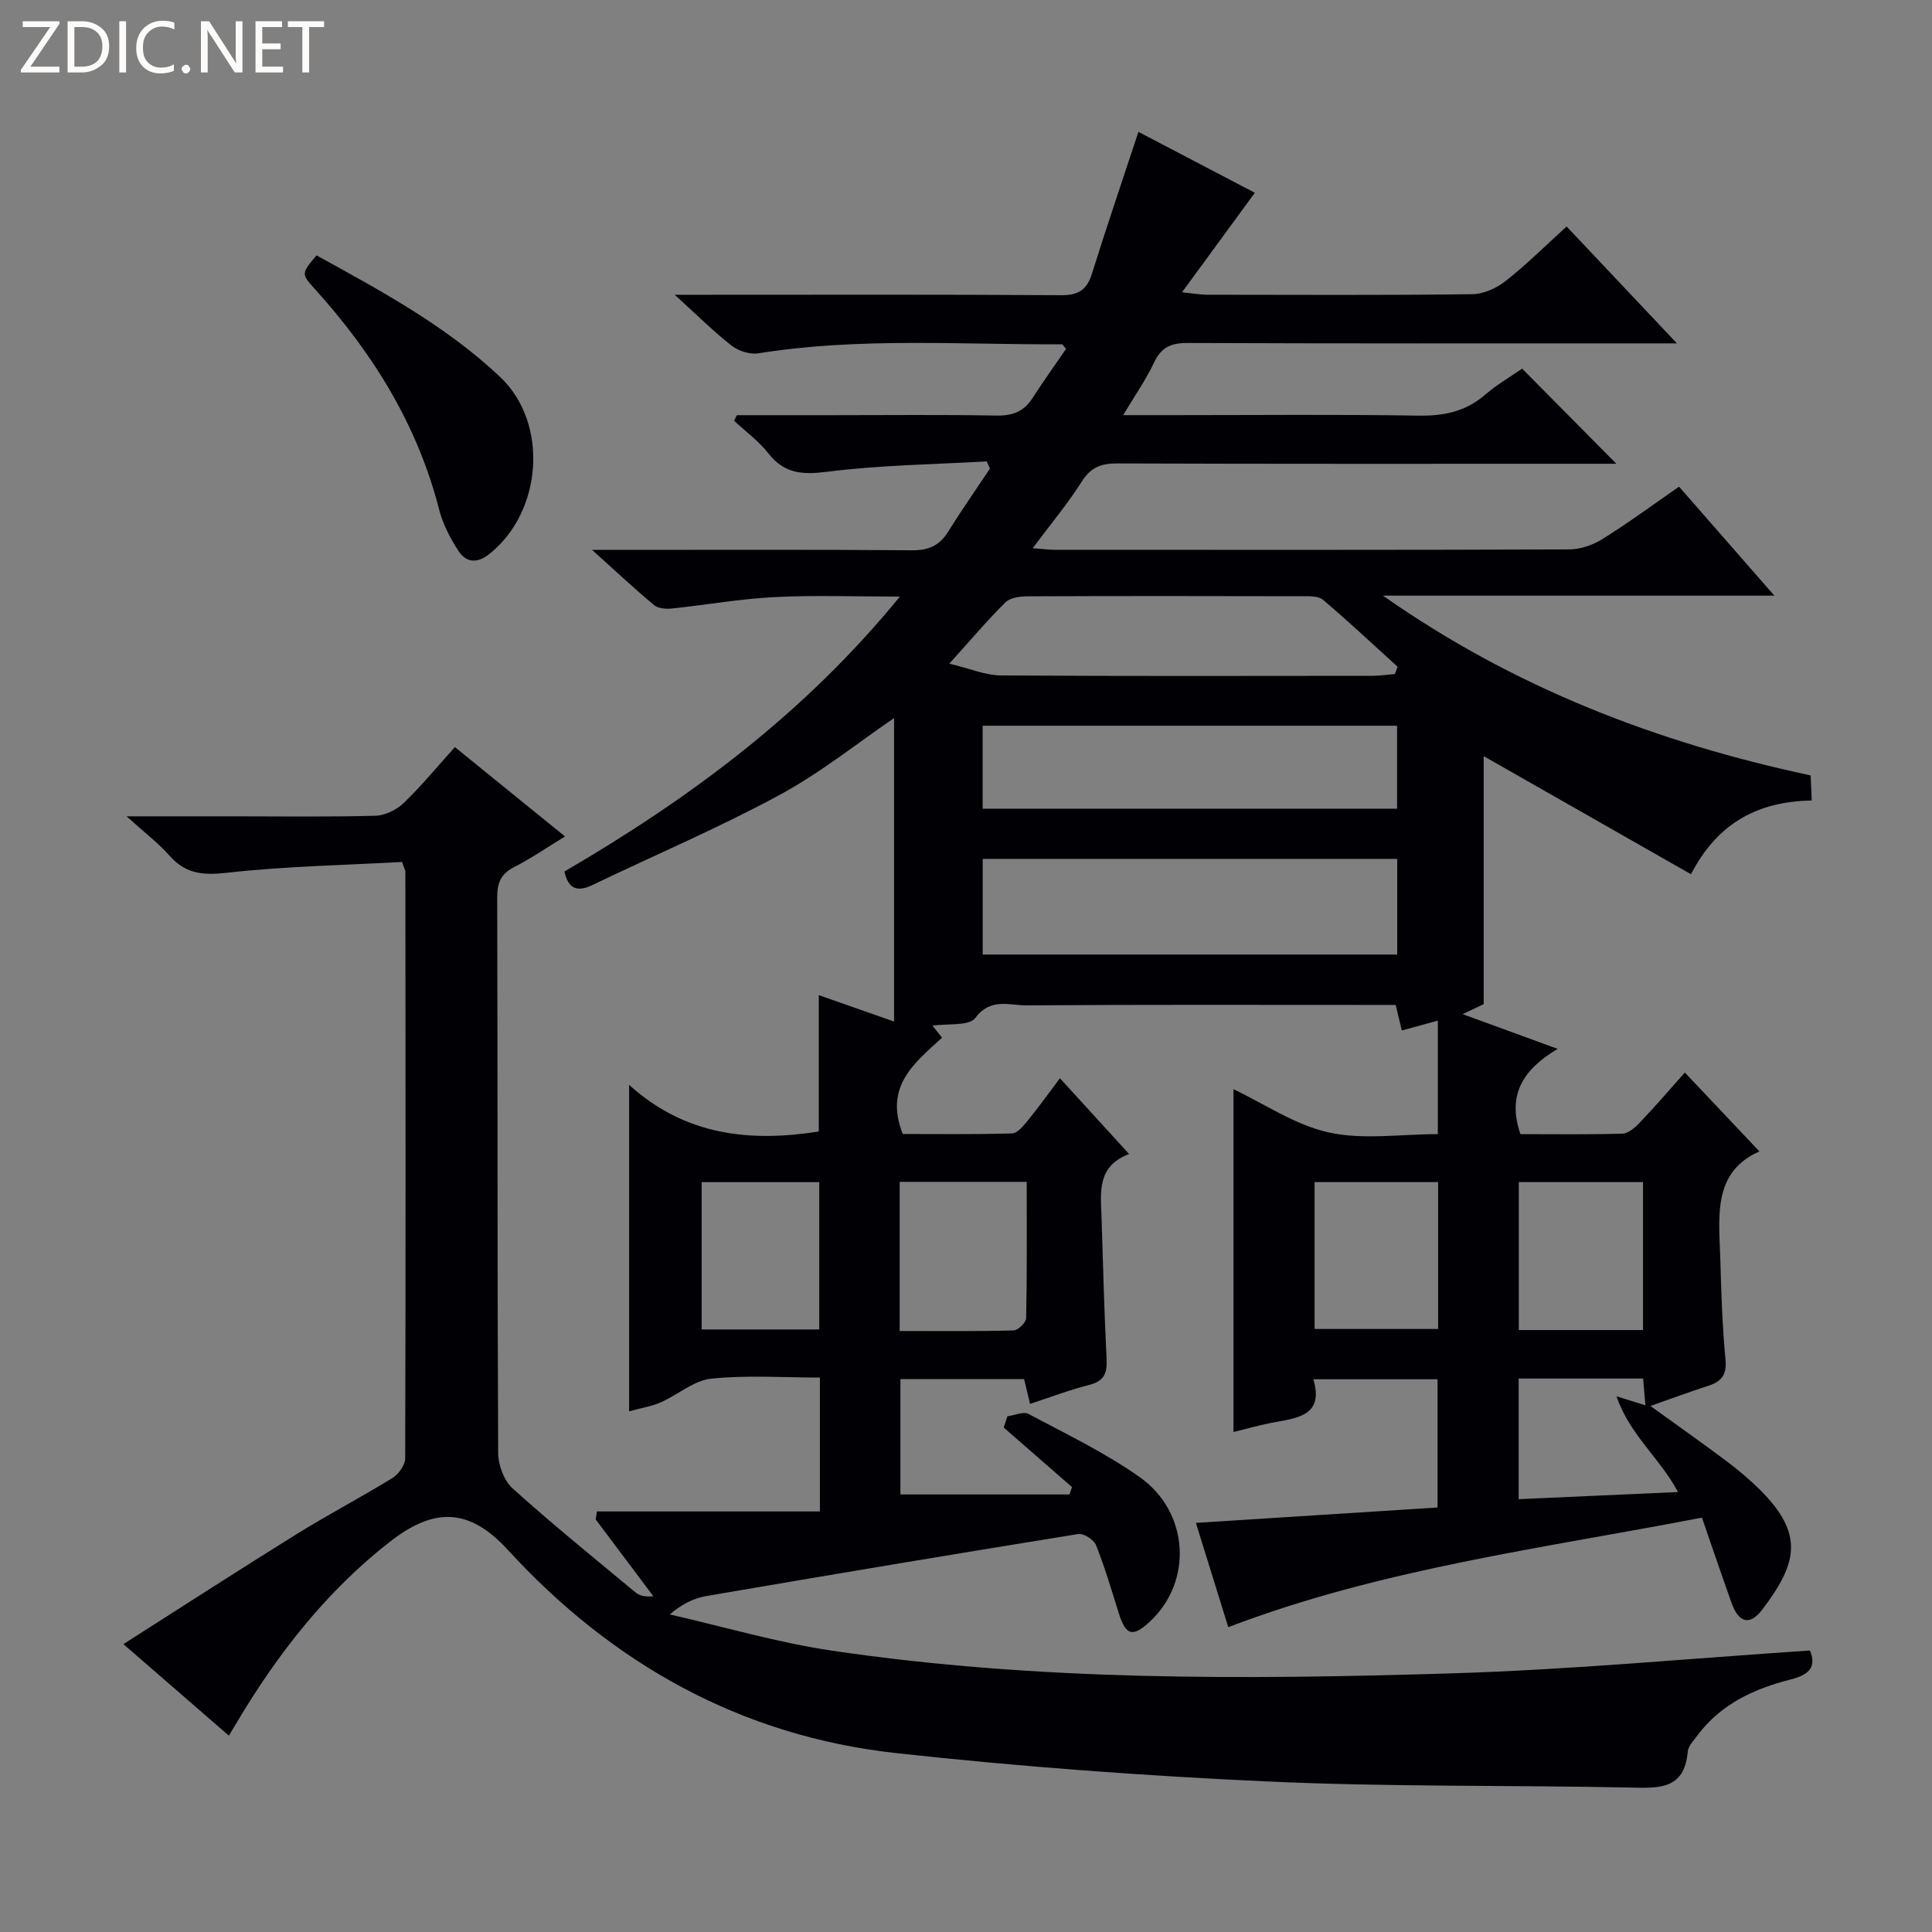 <svg enable-background="new 0 0 400 400" viewBox="0 0 400 400" xmlns="http://www.w3.org/2000/svg"><rect x="0" y="0" width="400" height="400" fill="#808080" stroke="none"/><g fill="#fcfbfa"><path d="m12.4 4.8-6.1 9h6v1.2h-8v-.5l6.1-8.9h-5.7v-1.2h7.6v.4z"/><path d="m14 15v-10.6h3c1.6 0 2.9.5 4 1.4s1.6 2.2 1.6 3.8-.5 3-1.6 3.9-2.4 1.5-4 1.5zm1.4-9.4v8.2h1.6c1.3 0 2.4-.4 3.1-1.1s1.1-1.8 1.1-3.1-.4-2.3-1.2-3-1.8-1-3.1-1z"/><path d="m26.1 4.4v10.6h-1.4v-10.6z"/><path d="m36.1 14.6c-.8.4-1.8.6-2.9.6-1.5 0-2.7-.5-3.6-1.4s-1.4-2.2-1.4-3.8c0-1.7.5-3.1 1.5-4.1s2.3-1.6 3.9-1.6c1 0 1.8.1 2.5.4v1.4c-.8-.4-1.6-.6-2.5-.6-1.2 0-2.1.4-2.9 1.2s-1.1 1.8-1.1 3.2c0 1.3.3 2.3 1 3s1.6 1.1 2.7 1.1c1 0 2-.2 2.7-.7v1.3z"/><path d="m37.6 14.3c0-.2.1-.5.3-.6s.4-.3.6-.3c.3 0 .5.1.6.3s.3.4.3.6-.1.4-.3.6-.4.3-.6.3c-.3 0-.5-.1-.6-.3s-.3-.4-.3-.6z"/><path d="m50.2 15h-1.6l-5.3-8.2c-.2-.2-.3-.5-.4-.7 0 .2.1.7.1 1.5v7.4h-1.4v-10.6h1.7l5.2 8.1c.2.4.4.6.4.7 0-.3-.1-.8-.1-1.5v-7.3h1.4z"/><path d="m58.6 15h-5.7v-10.6h5.5v1.2h-4.1v3.4h3.8v1.2h-3.8v3.6h4.3z"/><path d="m67.1 5.6h-3.1v9.4h-1.4v-9.4h-3v-1.2h7.5z"/></g><path d="m47.39 359.35c-7.22-6.27-14.09-12.22-21.84-18.95 12.4-7.9 24.08-15.46 35.9-22.8 6.49-4.03 13.28-7.58 19.79-11.59 1.27-.78 2.64-2.67 2.65-4.04.12-40.49.07-80.99.04-121.48 0-.3-.2-.6-.69-2.03-11.89.66-24.16.88-36.3 2.24-4.93.55-8.49.24-11.82-3.52-2.36-2.67-5.26-4.86-8.92-8.17h22.04c9.83 0 19.67.15 29.49-.12 2.01-.05 4.4-1.23 5.87-2.65 3.69-3.56 6.96-7.55 10.58-11.56 7.63 6.19 14.94 12.13 22.8 18.5-3.82 2.33-7.05 4.57-10.53 6.34-2.78 1.41-3.52 3.29-3.51 6.32.11 38.33.01 76.66.2 114.99.01 2.49 1.2 5.72 2.99 7.33 8.24 7.43 16.88 14.42 25.42 21.51.83.69 1.98 1 3.72.81-3.98-5.3-7.96-10.59-11.93-15.89.08-.55.15-1.11.23-1.66h46.18c0-10.02 0-18.59 0-27.72-7.65 0-15.16-.54-22.53.23-3.59.38-6.87 3.34-10.4 4.89-1.94.85-4.09 1.19-6.57 1.87 0-22.29 0-44.25 0-67.6 11.64 10.56 25.08 11.89 39.27 9.67 0-9.25 0-18.49 0-28.24 4.79 1.68 9.67 3.39 15.59 5.47 0-21.66 0-42.53 0-62.83-7.42 5.05-15.18 11.31-23.81 15.97-12.55 6.79-25.73 12.39-38.61 18.58-3.11 1.49-4.99.93-5.83-2.78 25.84-15.08 49.63-32.63 69.45-56.92-9.38 0-17.66-.32-25.91.1-7.11.36-14.17 1.62-21.27 2.36-1.22.13-2.86.02-3.71-.7-4.03-3.35-7.86-6.95-12.84-11.43h6.23c20 0 40-.08 59.99.08 3.38.03 5.65-.91 7.44-3.76 2.79-4.46 5.8-8.77 8.72-13.15-.22-.5-.44-1-.66-1.5-11.02.64-22.11.77-33.04 2.15-5.15.65-8.86.42-12.18-3.81-1.99-2.54-4.7-4.52-7.09-6.75.19-.38.38-.77.57-1.15h19.74c11.33 0 22.67-.13 33.99.08 3.34.06 5.69-.82 7.49-3.63 2.23-3.48 4.65-6.84 6.94-10.18-.48-.53-.68-.95-.89-.95-20.94.11-41.93-1.48-62.79 1.87-1.76.28-4.14-.47-5.57-1.59-3.76-2.94-7.16-6.34-11.78-10.53h6.44c24.5 0 49-.08 73.49.09 3.61.03 5.39-1.05 6.46-4.47 3.04-9.73 6.33-19.38 9.62-29.35 7.55 3.95 16.04 8.39 24.1 12.61-4.82 6.59-9.61 13.13-15.08 20.61 2.7.27 3.9.49 5.11.5 18.33.02 36.66.12 54.99-.11 2.36-.03 5.06-1.27 6.96-2.77 4.3-3.39 8.2-7.28 12.57-11.25 7.36 7.8 14.6 15.47 22.84 24.2-2.89 0-4.59 0-6.3 0-31.66 0-63.33.05-94.99-.08-3.42-.01-5.47.85-6.96 4.04-1.66 3.54-3.94 6.78-6.4 10.9h10.61c16.83 0 33.67-.17 50.49.1 5.25.09 9.74-.8 13.78-4.28 2.48-2.14 5.37-3.81 7.72-5.45 6.5 6.57 12.8 12.92 19.51 19.7-1.89 0-3.62 0-5.35 0-32.66 0-65.33.05-97.99-.07-3.31-.01-5.44.77-7.31 3.71-2.92 4.61-6.46 8.84-10.19 13.83 1.86.14 3.22.34 4.59.34 35.5.02 70.99.05 106.49-.08 2.31-.01 4.88-.9 6.86-2.13 5.35-3.34 10.44-7.09 15.88-10.86 6.33 7.24 12.55 14.34 19.73 22.56-27.84 0-54.44 0-81.03 0 26.95 18.95 56.61 30.41 88.54 37.22.07 1.48.14 3.09.23 5.2-10.85.18-19.38 4.39-25 15.26-14.42-8.22-28.63-16.31-42.92-24.45v51.35c-.6.29-2.12 1.01-4.35 2.07 6.57 2.4 12.57 4.6 19.67 7.19-7.15 4.24-10.52 9.5-7.71 17.65 6.89 0 14.01.11 21.12-.1 1.22-.04 2.61-1.25 3.57-2.26 3.2-3.37 6.23-6.9 9.35-10.39 5.15 5.45 10.11 10.69 15.44 16.33-9.91 4.36-8.32 13.84-8.08 22.77.18 6.81.42 13.64 1.06 20.42.3 3.21-.99 4.51-3.69 5.38-3.77 1.21-7.48 2.6-11.86 4.13 5.7 4.12 10.82 7.72 15.82 11.47 2.39 1.79 4.7 3.74 6.82 5.84 9.36 9.28 7.7 15.36.52 24.85-2.56 3.38-4.87 2.77-6.35-1.36-2.06-5.75-4.01-11.53-6.14-17.68-33.2 6.41-66.33 10.57-98.07 22.68-2.18-7.02-4.41-14.21-6.7-21.59 16.94-1.08 33.33-2.12 50.03-3.19 0-8.96 0-17.56 0-26.55-8.29 0-16.68 0-25.71 0 2.17 7.36-3.01 7.99-8.04 8.9-2.87.52-5.68 1.34-8.5 2.02 0-23.98 0-47.39 0-70.97 6.4 3.03 12.75 7.41 19.73 8.95 7.11 1.57 14.84.35 22.58.35 0-8.07 0-15.66 0-23.5-2.46.67-4.81 1.32-7.46 2.04-.43-1.78-.8-3.31-1.27-5.29-1.83 0-3.62 0-5.41 0-23.66 0-47.33-.08-70.99.09-3.54.03-7.45-1.65-10.64 2.61-1.28 1.71-5.63 1.11-8.86 1.6.65.82 1.22 1.52 1.98 2.48-5.58 5.14-12.08 10.02-8.13 19.94 7.08 0 14.85.11 22.61-.12 1.13-.03 2.39-1.58 3.28-2.67 2.2-2.7 4.23-5.54 6.65-8.75 4.74 5.2 9.28 10.17 14.32 15.69-6.71 2.53-5.88 7.92-5.71 13.05.32 9.81.55 19.62 1.05 29.42.15 2.98-.57 4.57-3.63 5.34-4.01 1.01-7.91 2.51-12.22 3.92-.42-1.76-.79-3.28-1.23-5.14-8.35 0-16.76 0-25.61 0v23.89h35.02c.17-.51.33-1.02.5-1.53-4.71-4.11-9.43-8.22-14.14-12.33.26-.78.52-1.55.78-2.33 1.48-.19 3.31-1.04 4.38-.47 7.77 4.14 15.79 7.98 22.95 13.03 10.39 7.33 11.06 21.73 2.13 29.98-3.55 3.29-4.96 2.86-6.42-1.8-1.48-4.72-2.88-9.48-4.7-14.06-.45-1.12-2.56-2.48-3.67-2.3-25.72 4.15-51.42 8.46-77.1 12.86-2.54.44-4.96 1.65-7.49 3.79 11.21 2.55 22.31 5.84 33.65 7.51 42.66 6.3 85.64 6 128.57 4.68 24.55-.76 49.06-3.08 73.86-4.72 1.31 3.3.04 4.97-3.98 5.99-7.51 1.89-14.47 5.08-19.32 11.58-.79 1.06-1.91 2.21-2.01 3.39-.71 7.96-6.11 7.53-11.97 7.41-24.97-.51-49.98-.11-74.92-1.25-25.71-1.17-51.43-3.07-77.01-5.88-32.05-3.52-58.75-18.46-80.38-42.07-8.08-8.82-15.35-8.75-24.37-1.73-13.15 10.24-23.29 23.21-31.78 37.5-.42.7-.85 1.41-1.61 2.69zm156.07-161.72h85.82c0-6.78 0-13.19 0-19.81-28.81 0-57.3 0-85.82 0zm-.01-30.2h85.8c0-5.97 0-11.55 0-17.18-28.73 0-57.13 0-85.8 0zm85.34-27.87c.19-.51.38-1.01.57-1.52-5.12-4.64-10.17-9.38-15.43-13.85-.96-.81-2.83-.75-4.28-.75-18.98-.05-37.96-.06-56.94.02-1.55.01-3.57.27-4.55 1.25-3.72 3.68-7.11 7.7-11.61 12.69 4.39 1.05 7.48 2.41 10.59 2.44 25.64.17 51.28.1 76.92.08 1.57 0 3.15-.24 4.73-.36zm-76.22 105.13c-9.27 0-17.68 0-26.3 0v30.88c8.03 0 15.8.09 23.57-.12.93-.02 2.59-1.63 2.61-2.54.2-9.25.12-18.51.12-28.22zm127.6 30.68c0-10.51 0-20.53 0-30.63-8.84 0-17.26 0-25.72 0v30.63zm-68-.22h25.58c0-10.36 0-20.27 0-30.41-8.64 0-17.02 0-25.58 0zm-102.55.1c0-10.36 0-20.41 0-30.5-8.31 0-16.23 0-24.35 0v30.5zm144.8 10.16v24.98c11.06-.5 21.75-.98 32.99-1.48-3.71-7.03-9.97-11.76-12.73-19.82 2.61.81 4.05 1.26 5.98 1.86-.19-2.24-.33-3.95-.47-5.54-8.92 0-17.19 0-25.77 0z" fill="#010105"/><path d="m65.53 52.87c13.32 7.34 26.8 14.58 38.01 25.17 10.14 9.58 8.78 27.97-2.28 36.7-2.55 2.01-4.81 1.71-6.38-.73-1.67-2.6-3.19-5.49-3.95-8.47-4.48-17.52-13.67-32.33-25.65-45.6-2.95-3.26-2.92-3.29.25-7.07z" fill="#010105"/></svg>